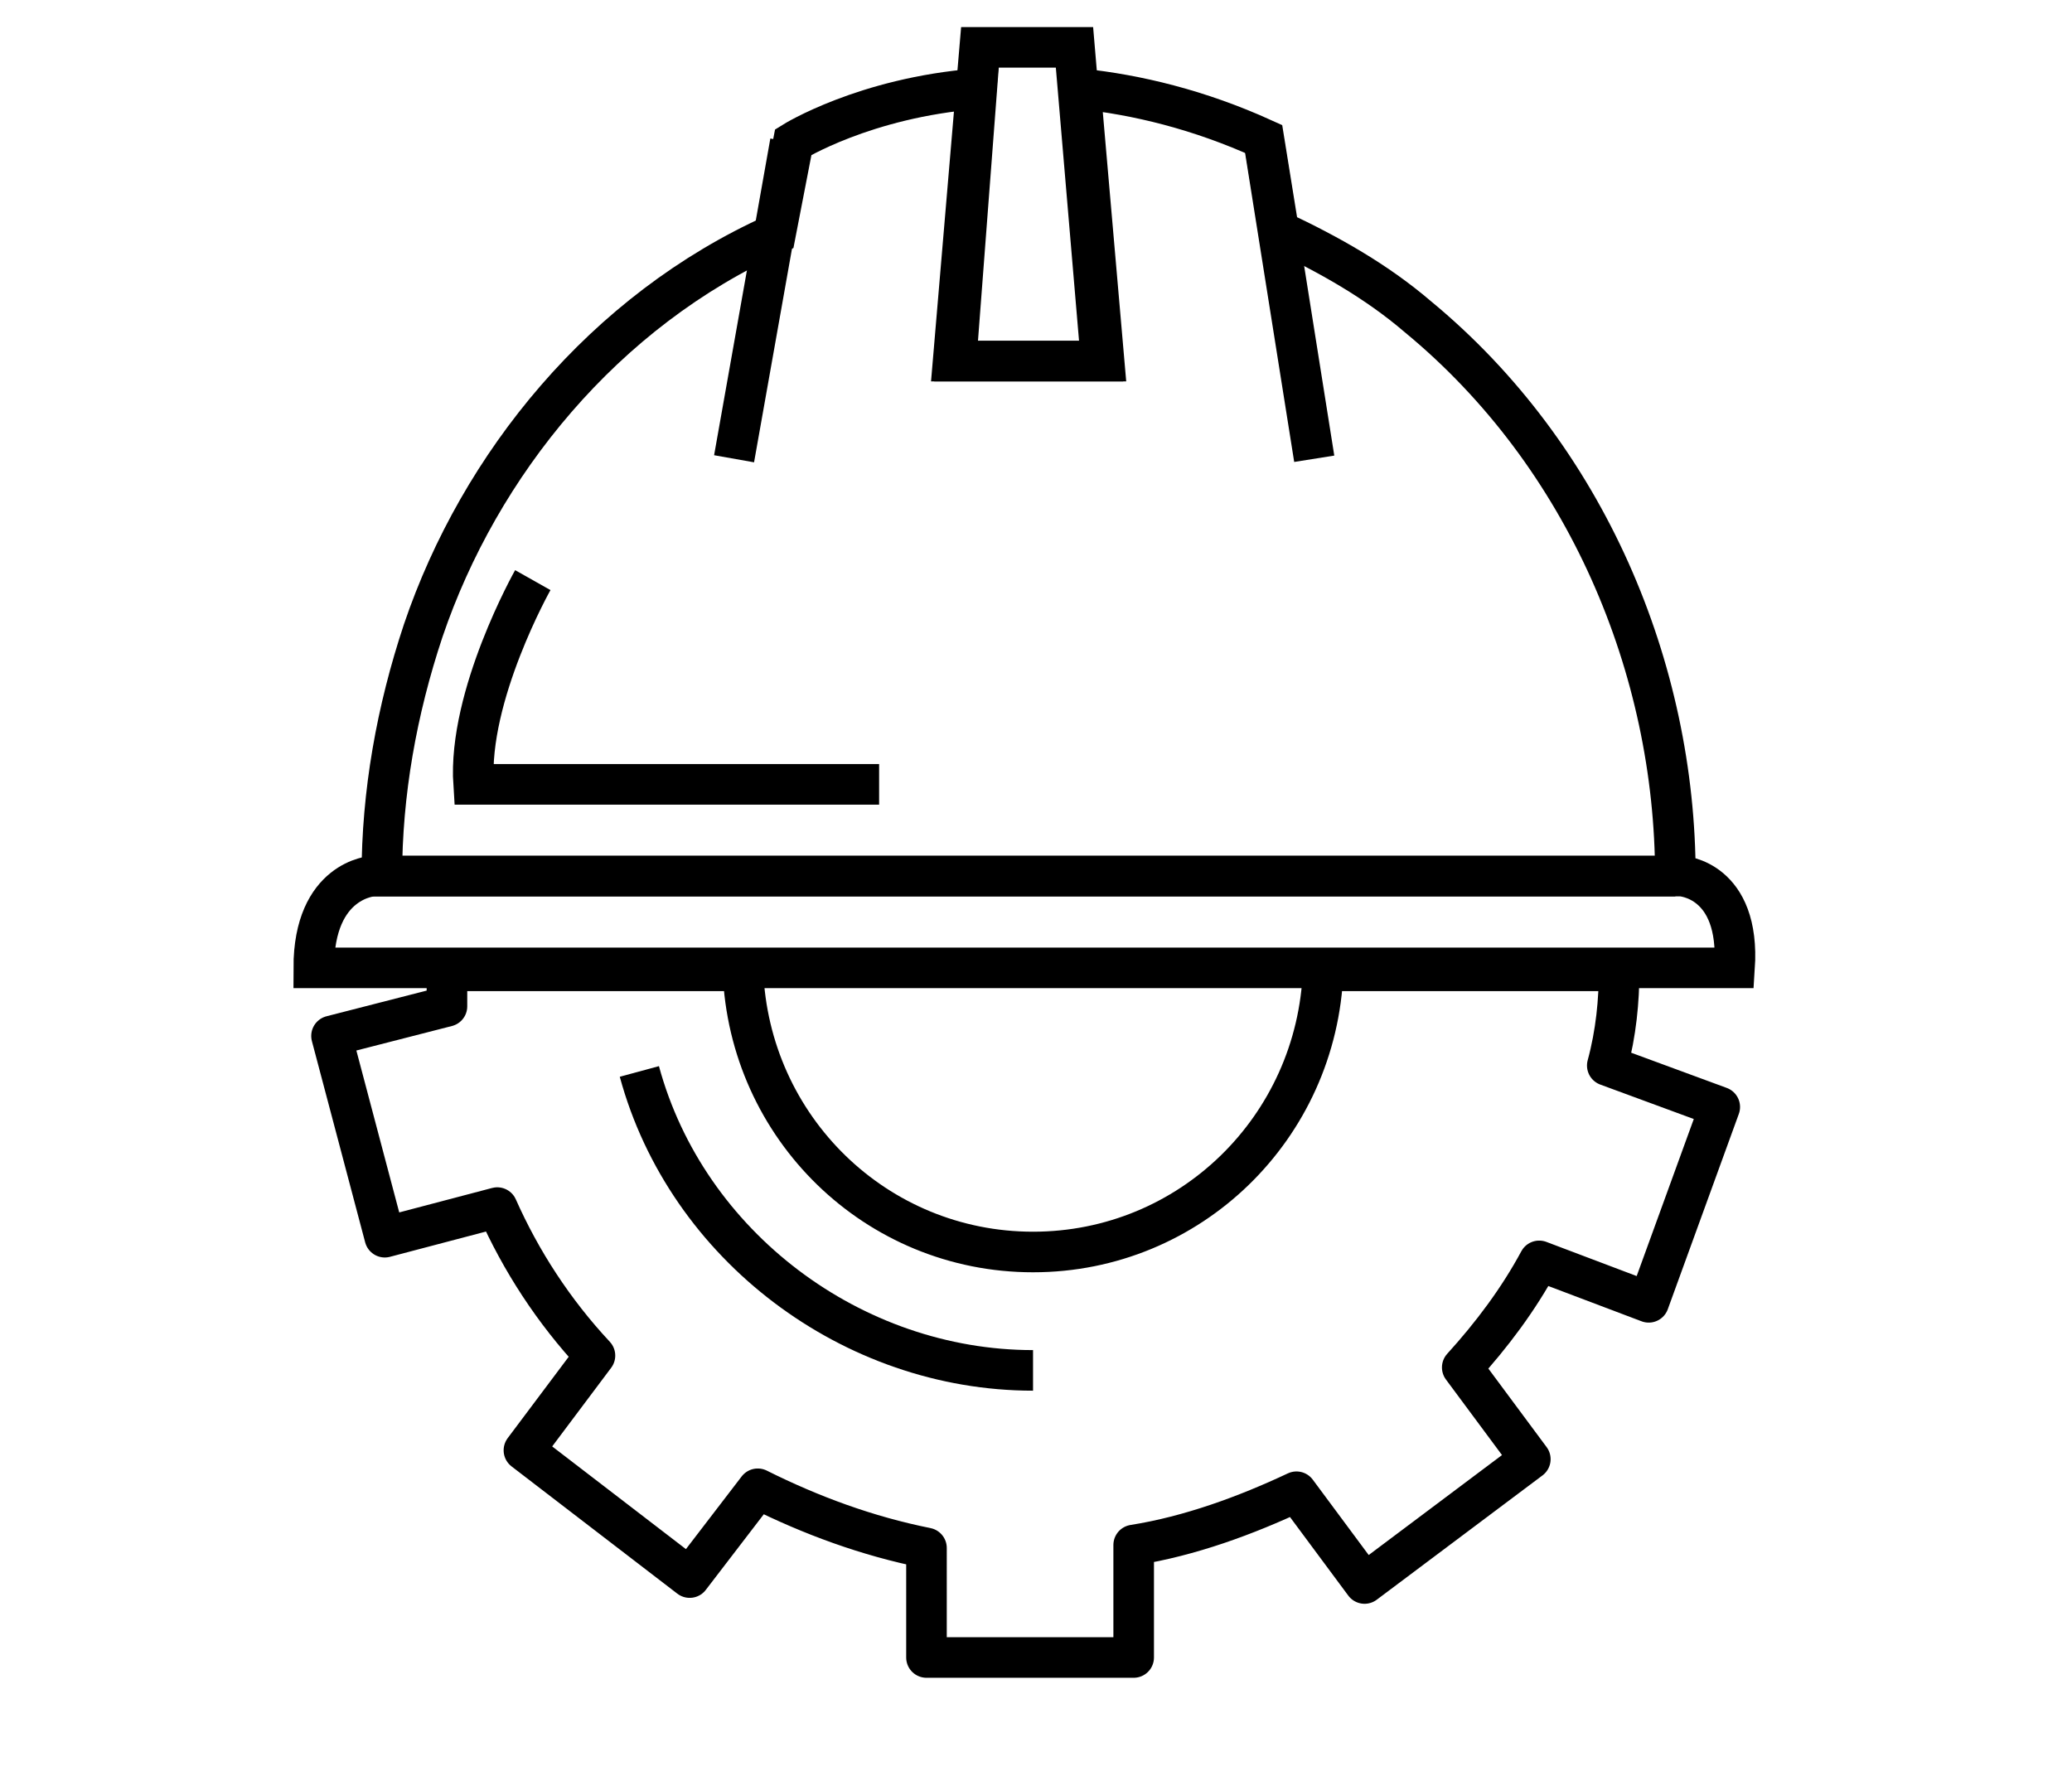 <?xml version="1.0" encoding="utf-8"?>
<!-- Generator: Adobe Illustrator 26.2.1, SVG Export Plug-In . SVG Version: 6.00 Build 0)  -->
<svg version="1.1" id="Layer_1" xmlns="http://www.w3.org/2000/svg" xmlns:xlink="http://www.w3.org/1999/xlink" x="0px" y="0px"
	 viewBox="0 0 70 60" style="enable-background:new 0 0 70 60;" xml:space="preserve">
<style type="text/css">
	.st0{fill:none;stroke:#000000;stroke-width:1.371;stroke-miterlimit:10;}
	.st1{fill:none;stroke:#000000;stroke-width:1.371;stroke-linecap:round;stroke-linejoin:round;stroke-miterlimit:10;}
</style>
<g>
	<g>
		<polygon class="st0" points="37.2,12.2 36.3,1.6 34.7,1.6 33.1,1.6 32.2,12.2 		"/>
		<path class="st0" d="M56.6,29.6c0-7-3-14.2-8.7-18.9c-1.4-1.2-3-2.1-4.7-2.9l-0.5-3.1c-2.2-1-4.3-1.5-6.2-1.7l0.8,9.2h-5L33,3
			c-3.8,0.3-6.2,1.8-6.2,1.8l-0.6,3.1c-5.8,2.6-10,7.8-11.9,13.4c-0.9,2.7-1.4,5.5-1.4,8.3H56.6"/>
		<line class="st0" x1="42.7" y1="4.8" x2="44.4" y2="15.5"/>
		<line class="st0" x1="24.8" y1="15.5" x2="26.7" y2="4.8"/>
		<path class="st0" d="M18,19.6c0,0-2.2,3.9-2,6.9h13.7"/>
		<path class="st0" d="M56.8,29.6H34.7H12.6c0,0-2,0.1-2,3.1h24h24C58.8,29.7,56.8,29.6,56.8,29.6z"/>
	</g>
	<g>
		<path class="st1" d="M54.7,32.8h-10c-0.2,5.3-4.5,9.5-9.8,9.5c-5.3,0-9.6-4.2-9.8-9.5h-10c0,0.4,0,0.8,0,1.2l-3.9,1l1.8,6.8l3.8-1
			c0.8,1.8,1.9,3.5,3.3,5L17.7,49l5.6,4.3l2.3-3c1.8,0.9,3.7,1.6,5.7,2V56h7v-3.8c1.9-0.3,3.8-1,5.5-1.8l2.3,3.1l5.6-4.2l-2.3-3.1
			c1-1.1,1.9-2.3,2.6-3.6l3.7,1.4l2.4-6.6l-3.8-1.4C54.6,34.9,54.7,33.8,54.7,32.8z"/>
		<path class="st0" d="M34.9,46.3c-6.1,0-11.7-4.2-13.3-10.1"/>
	</g>
</g>
</svg>
